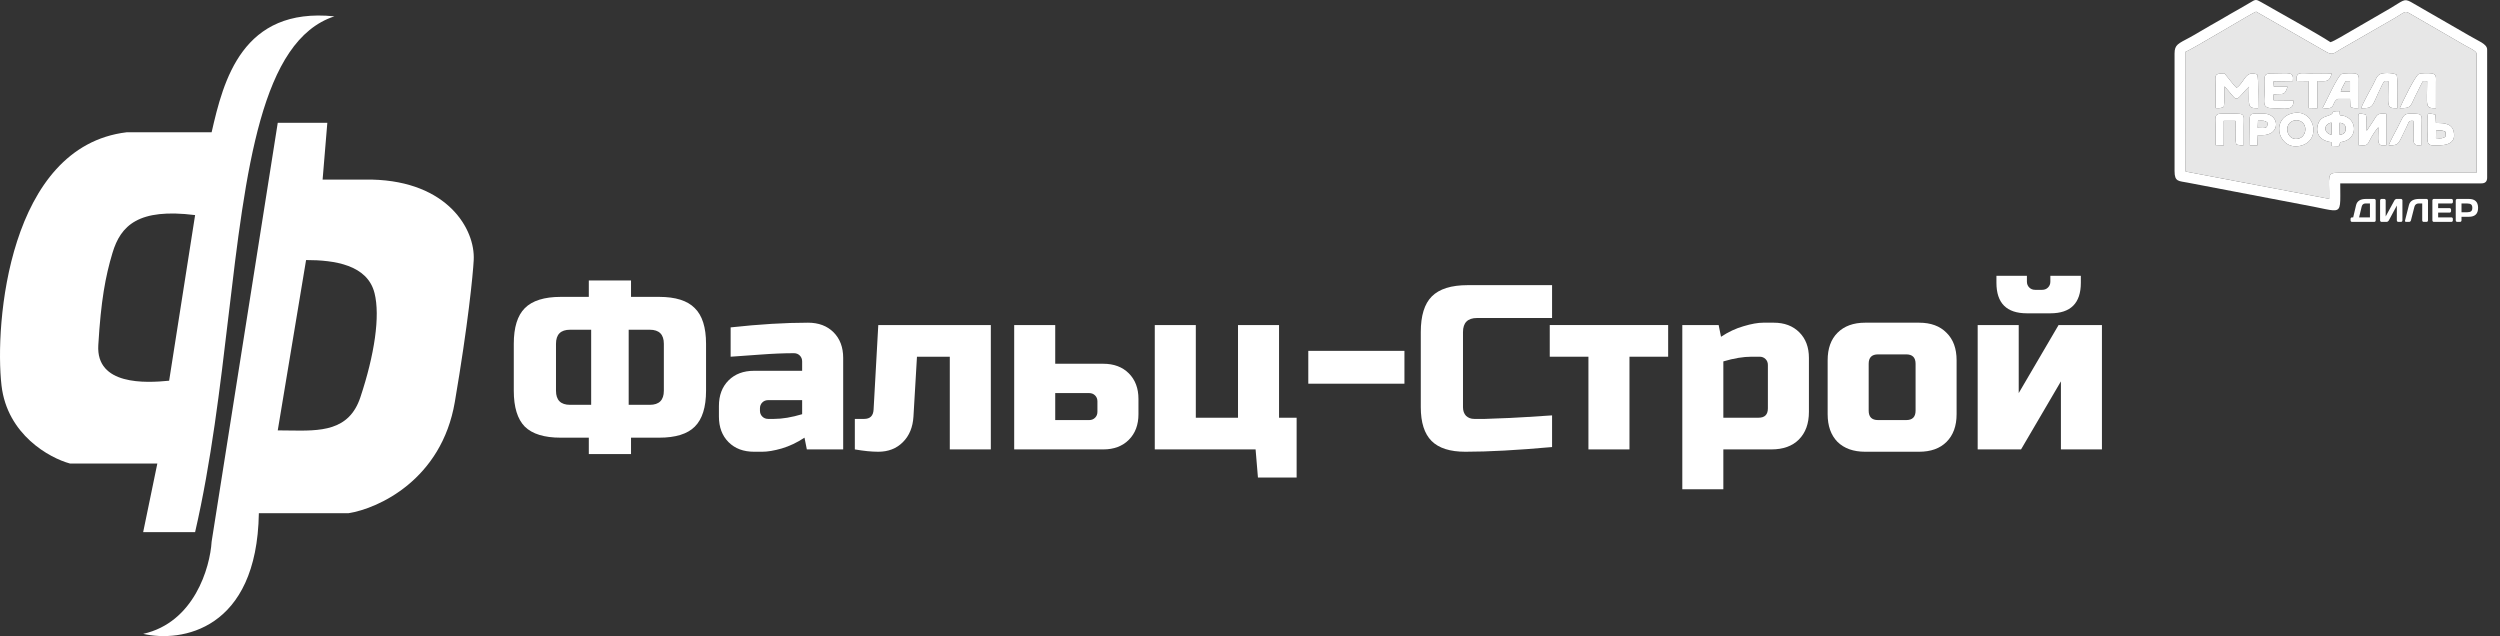<svg width="169" height="43" viewBox="0 0 169 43" fill="none" xmlns="http://www.w3.org/2000/svg">
<rect x="0" y="0" width="169" height="43" fill="#333333" stroke="none"/>
<path fill-rule="evenodd" clip-rule="evenodd" d="M164.489 9.83C163.957 9.83 164.116 9.351 164.116 8.865C164.116 8.644 164.118 8.422 164.115 8.202C164.106 7.622 164.103 7.752 164.215 7.664L164.631 7.742L164.668 8.309C164.941 8.343 165.709 8.228 165.864 8.875C166.112 9.906 164.984 9.83 164.489 9.83ZM154.878 7.682C156.403 7.215 157.01 9.421 155.583 9.836C154.085 10.272 153.432 8.124 154.878 7.682ZM157.606 9.613C156.974 9.552 156.446 9.112 156.708 8.365C156.809 8.076 156.999 7.934 157.338 7.834C157.984 7.643 157.367 7.513 158.158 7.513C158.165 8.035 158.178 7.625 158.719 7.956C159.34 8.337 159.317 9.466 158.217 9.61C158.104 9.772 158.17 9.981 158.111 9.84C158.107 9.831 158.098 9.871 158.089 9.885L157.606 9.865V9.613ZM152.075 8.092C152.075 7.593 152.254 7.678 153.013 7.678C154.1 7.678 154.226 9.141 152.903 9.141H152.627L152.599 9.831L152.095 9.832L152.075 8.092ZM159.424 8.146C159.415 7.615 159.425 7.743 159.525 7.665L159.927 7.74C160.016 8.054 159.96 8.48 159.989 8.843C160.113 8.635 160.294 8.409 160.433 8.176C160.708 7.716 160.746 7.629 161.331 7.699L161.331 9.81C160.597 9.961 160.795 9.474 160.775 8.6C159.876 9.682 160.348 9.903 159.426 9.81L159.424 8.146ZM161.481 9.831C161.508 9.67 161.948 8.859 162.062 8.645C162.473 7.864 162.443 7.678 162.944 7.678C163.829 7.678 163.705 7.732 163.703 8.534C163.702 8.959 163.703 9.384 163.703 9.81C163.182 9.886 163.143 9.729 163.148 9.252C163.152 8.908 163.168 8.511 163.14 8.172C162.791 8.143 162.845 8.261 162.693 8.561C162.108 9.713 162.239 9.831 161.481 9.831ZM149.771 9.81C149.771 9.384 149.772 8.959 149.771 8.534C149.77 8.025 149.629 7.678 150.199 7.678C151.882 7.678 151.677 7.576 151.675 8.534C151.675 8.959 151.675 9.384 151.675 9.81C151.517 9.864 151.417 9.814 151.175 9.768C151.061 9.369 151.152 8.654 151.113 8.169L150.325 8.172L150.323 9.834L149.771 9.81ZM157.005 7.3C157.216 6.934 158.032 5.099 158.302 4.998C158.428 4.95 159.027 4.94 159.184 4.965C159.497 5.014 159.459 5.245 159.456 5.552C159.452 6.137 159.455 6.722 159.455 7.306C159.161 7.335 159.106 7.315 158.889 7.231L158.861 6.686H158.034C157.572 6.934 157.957 7.446 157.005 7.3ZM149.771 7.306C149.771 6.814 149.772 6.322 149.771 5.83C149.77 5.106 149.624 4.961 150.368 4.961C150.58 5.192 150.998 5.778 151.192 5.935C151.753 5.557 151.77 4.719 152.589 5.037C152.7 5.466 152.641 6.77 152.641 7.32C151.887 7.318 152.033 7.164 152.033 5.865L151.792 6.101C151.029 6.977 151.253 6.788 150.375 5.838C150.343 6.286 150.412 6.841 150.32 7.23C150.131 7.306 150.048 7.333 149.771 7.306ZM162.22 7.32C162.392 6.927 163.258 5.128 163.504 5.009C163.662 4.933 164.173 4.938 164.372 4.963C164.718 5.007 164.673 5.236 164.67 5.553C164.666 6.142 164.668 6.731 164.668 7.32C163.907 7.318 164.075 7.205 164.075 5.486C163.757 5.487 163.826 5.422 163.698 5.65L163.257 6.529C162.937 7.171 163.024 7.32 162.22 7.32ZM159.613 7.32C159.742 6.937 160.232 6.082 160.436 5.692C160.577 5.422 160.68 5.073 160.942 4.99C161.248 4.893 161.794 4.934 162.01 5.05C162.117 5.426 162.061 6.806 162.061 7.32C161.288 7.319 161.454 7.221 161.454 5.486C161.133 5.486 161.223 5.424 161.09 5.63C161.045 5.7 160.98 5.852 160.944 5.924C160.316 7.183 160.51 7.32 159.613 7.32ZM155.031 6.792C155.087 7.539 154.386 7.318 153.729 7.322C152.862 7.326 153.081 6.977 153.081 6.161C153.081 5.052 152.945 4.952 153.729 4.96C154.734 4.969 155.079 4.801 154.996 5.484L153.685 5.503L153.71 5.856L154.641 5.858C154.421 6.518 154.35 6.303 153.689 6.386L153.689 6.777L155.031 6.792ZM155.243 5.476C155.191 4.805 155.563 4.96 156.158 4.961C156.638 4.961 157.151 4.943 157.627 4.968C157.447 5.569 157.303 5.486 156.654 5.486V7.322L156.061 7.306V5.487L155.243 5.476ZM147.747 3.496L147.744 11.595L157.449 13.442C157.469 11.924 157.269 11.678 158.034 11.678H167.413V3.623C167.413 3.444 166.863 3.209 166.568 3.034L162.895 0.91C162.551 0.714 162.597 0.804 161.908 1.207L158.196 3.345C157.783 3.585 157.684 3.778 157.192 3.473L152.516 0.789C152.385 0.787 148.109 3.39 147.747 3.496Z" fill="#E7E7E7"/>
<path fill-rule="evenodd" clip-rule="evenodd" d="M147.748 3.496C148.11 3.39 152.386 0.786 152.517 0.789L157.193 3.472C157.684 3.778 157.784 3.585 158.197 3.345L161.909 1.207C162.598 0.803 162.552 0.714 162.896 0.91L166.569 3.034C166.864 3.209 167.414 3.444 167.414 3.623V11.678H158.035C157.27 11.678 157.47 11.924 157.45 13.442L147.745 11.595L147.748 3.496ZM157.831 14.216H157.704C157.436 14.2 157.026 14.098 156.402 13.973L147.878 12.345C147.283 12.226 147 12.302 147 11.568V3.623C147 3.007 147.243 2.956 148.048 2.52C148.511 2.269 148.942 1.991 149.411 1.73C149.893 1.462 150.302 1.221 150.775 0.943C151.24 0.67 151.649 0.459 152.106 0.178C152.475 -0.049 152.504 -0.057 152.852 0.143C153.84 0.711 156.765 2.334 157.538 2.851C157.773 2.796 158.691 2.231 158.934 2.095L161.589 0.557C162.46 0.042 162.507 -0.116 162.964 0.127L166.955 2.427C167.528 2.771 168.131 2.969 168.131 3.347V12.009C168.131 12.267 168.002 12.396 167.745 12.396H158.2C158.2 13.752 158.28 14.184 157.831 14.216Z" fill="white"/>
<path fill-rule="evenodd" clip-rule="evenodd" d="M149.772 7.307C150.049 7.333 150.132 7.306 150.321 7.23C150.413 6.841 150.345 6.286 150.376 5.838C151.254 6.788 151.03 6.977 151.793 6.101L152.034 5.865C152.034 7.164 151.888 7.318 152.642 7.32C152.642 6.77 152.701 5.466 152.59 5.037C151.771 4.719 151.754 5.557 151.193 5.935C150.999 5.778 150.581 5.192 150.369 4.961C149.625 4.961 149.771 5.106 149.772 5.83C149.773 6.322 149.772 6.814 149.772 7.307Z" fill="white"/>
<path fill-rule="evenodd" clip-rule="evenodd" d="M158.159 8.299C158.437 8.32 158.59 8.461 158.566 8.744C158.545 9.005 158.416 9.074 158.163 9.116L158.159 8.299ZM157.607 9.116C157.062 8.98 157.051 8.4 157.607 8.286V9.116ZM157.607 9.613V9.865L158.09 9.885C158.099 9.871 158.109 9.831 158.113 9.84C158.171 9.981 158.105 9.772 158.218 9.609C159.319 9.466 159.342 8.337 158.72 7.956C158.18 7.625 158.167 8.035 158.159 7.513C157.368 7.513 157.986 7.643 157.339 7.834C157 7.934 156.81 8.076 156.709 8.365C156.448 9.112 156.975 9.552 157.607 9.613Z" fill="white"/>
<path fill-rule="evenodd" clip-rule="evenodd" d="M158.234 6.189C158.294 5.975 158.353 5.888 158.453 5.698C158.588 5.438 158.54 5.487 158.861 5.486V6.189H158.234ZM157.006 7.3C157.957 7.446 157.573 6.935 158.034 6.686H158.862L158.889 7.232C159.107 7.315 159.161 7.335 159.455 7.307C159.455 6.722 159.452 6.137 159.457 5.552C159.459 5.245 159.497 5.014 159.184 4.965C159.027 4.94 158.428 4.951 158.303 4.998C158.032 5.099 157.216 6.934 157.006 7.3Z" fill="white"/>
<path fill-rule="evenodd" clip-rule="evenodd" d="M155.031 6.792L153.689 6.777L153.689 6.386C154.35 6.304 154.421 6.518 154.641 5.858L153.71 5.856L153.685 5.504L154.996 5.484C155.079 4.801 154.734 4.969 153.729 4.96C152.945 4.953 153.081 5.052 153.081 6.161C153.081 6.978 152.862 7.326 153.729 7.322C154.386 7.319 155.087 7.54 155.031 6.792Z" fill="white"/>
<path fill-rule="evenodd" clip-rule="evenodd" d="M159.427 9.81C160.349 9.903 159.876 9.682 160.775 8.6C160.796 9.474 160.597 9.962 161.331 9.811L161.331 7.699C160.746 7.63 160.709 7.716 160.434 8.176C160.294 8.409 160.113 8.636 159.989 8.844C159.961 8.48 160.016 8.054 159.927 7.741L159.526 7.665C159.425 7.744 159.416 7.616 159.424 8.146L159.427 9.81Z" fill="white"/>
<path fill-rule="evenodd" clip-rule="evenodd" d="M159.613 7.32C160.511 7.32 160.317 7.182 160.945 5.924C160.981 5.851 161.045 5.7 161.091 5.63C161.224 5.424 161.134 5.486 161.455 5.486C161.455 7.221 161.289 7.318 162.062 7.32C162.062 6.806 162.118 5.426 162.01 5.05C161.794 4.934 161.249 4.893 160.943 4.99C160.68 5.073 160.577 5.422 160.436 5.692C160.233 6.082 159.742 6.937 159.613 7.32Z" fill="white"/>
<path fill-rule="evenodd" clip-rule="evenodd" d="M154.983 8.179C155.322 8.036 155.69 8.204 155.801 8.506C155.933 8.866 155.732 9.237 155.471 9.341C154.665 9.66 154.286 8.474 154.983 8.179ZM154.879 7.682C153.433 8.124 154.086 10.272 155.584 9.836C157.011 9.421 156.404 7.215 154.879 7.682Z" fill="white"/>
<path fill-rule="evenodd" clip-rule="evenodd" d="M162.221 7.32C163.025 7.32 162.938 7.171 163.258 6.529L163.699 5.65C163.827 5.422 163.758 5.487 164.076 5.486C164.076 7.204 163.908 7.318 164.669 7.32C164.669 6.731 164.667 6.142 164.671 5.553C164.674 5.236 164.719 5.007 164.373 4.963C164.174 4.938 163.663 4.932 163.505 5.009C163.26 5.128 162.393 6.927 162.221 7.32Z" fill="white"/>
<path fill-rule="evenodd" clip-rule="evenodd" d="M149.772 9.809L150.324 9.834L150.326 8.171L151.114 8.169C151.152 8.653 151.062 9.369 151.176 9.768C151.418 9.814 151.518 9.864 151.676 9.81C151.676 9.384 151.676 8.959 151.676 8.533C151.678 7.575 151.883 7.678 150.2 7.678C149.63 7.678 149.771 8.025 149.772 8.533C149.773 8.959 149.772 9.384 149.772 9.809Z" fill="white"/>
<path fill-rule="evenodd" clip-rule="evenodd" d="M161.482 9.83C162.239 9.83 162.109 9.713 162.694 8.561C162.846 8.261 162.792 8.143 163.141 8.171C163.169 8.511 163.153 8.907 163.149 9.252C163.144 9.728 163.183 9.885 163.704 9.809C163.704 9.384 163.703 8.958 163.704 8.533C163.706 7.731 163.83 7.678 162.945 7.678C162.444 7.678 162.474 7.864 162.063 8.644C161.949 8.859 161.508 9.669 161.482 9.83Z" fill="white"/>
<path fill-rule="evenodd" clip-rule="evenodd" d="M164.679 8.833C165.001 8.807 165.094 8.796 165.323 8.916L165.306 9.25C165.09 9.371 165.002 9.362 164.671 9.336L164.679 8.833ZM164.489 9.83C164.984 9.83 166.112 9.905 165.864 8.874C165.709 8.228 164.941 8.342 164.668 8.308L164.631 7.742L164.215 7.663C164.103 7.752 164.106 7.621 164.115 8.201C164.118 8.422 164.116 8.643 164.116 8.864C164.116 9.35 163.957 9.83 164.489 9.83Z" fill="white"/>
<path fill-rule="evenodd" clip-rule="evenodd" d="M152.64 8.162C152.993 8.162 153.036 8.125 153.271 8.272C153.336 8.746 153.053 8.644 152.624 8.644L152.64 8.162ZM152.074 8.092L152.094 9.832L152.599 9.831L152.626 9.141H152.902C154.225 9.141 154.1 7.678 153.012 7.678C152.253 7.678 152.074 7.593 152.074 8.092Z" fill="white"/>
<path fill-rule="evenodd" clip-rule="evenodd" d="M155.243 5.476L156.06 5.488V7.307L156.654 7.323V5.486C157.303 5.486 157.447 5.569 157.627 4.968C157.151 4.944 156.638 4.962 156.157 4.961C155.563 4.961 155.191 4.806 155.243 5.476Z" fill="white"/>
<path fill-rule="evenodd" clip-rule="evenodd" d="M154.982 8.179C154.285 8.473 154.663 9.66 155.47 9.34C155.731 9.237 155.932 8.866 155.799 8.506C155.689 8.204 155.321 8.035 154.982 8.179Z" fill="#E7E7E7"/>
<path fill-rule="evenodd" clip-rule="evenodd" d="M158.234 6.189H158.861V5.486C158.54 5.488 158.588 5.438 158.453 5.698C158.353 5.889 158.294 5.975 158.234 6.189Z" fill="#E7E7E7"/>
<path fill-rule="evenodd" clip-rule="evenodd" d="M164.672 9.337C165.003 9.363 165.091 9.372 165.307 9.251L165.323 8.917C165.094 8.797 165.002 8.808 164.679 8.834L164.672 9.337Z" fill="#E7E7E7"/>
<path fill-rule="evenodd" clip-rule="evenodd" d="M152.625 8.643C153.054 8.643 153.337 8.745 153.272 8.272C153.037 8.125 152.995 8.161 152.641 8.161L152.625 8.643Z" fill="#E7E7E7"/>
<path fill-rule="evenodd" clip-rule="evenodd" d="M158.161 9.116C158.415 9.074 158.544 9.005 158.565 8.744C158.588 8.461 158.436 8.321 158.158 8.3L158.161 9.116Z" fill="#E7E7E7"/>
<path fill-rule="evenodd" clip-rule="evenodd" d="M157.606 9.116V8.286C157.05 8.4 157.061 8.98 157.606 9.116Z" fill="#E7E7E7"/>
<path d="M158.898 14.898V14.794C158.898 14.766 158.908 14.742 158.926 14.723C158.946 14.704 158.969 14.694 158.996 14.694H159.076L159.269 13.875C159.336 13.59 159.56 13.448 159.941 13.448H160.5C160.527 13.448 160.55 13.458 160.568 13.477C160.588 13.497 160.597 13.521 160.597 13.549V14.9C160.597 14.929 160.588 14.952 160.568 14.972C160.55 14.991 160.527 15 160.5 15H158.996C158.969 15 158.946 14.99 158.926 14.971C158.908 14.951 158.898 14.926 158.898 14.898ZM159.475 14.694H160.208V13.755H159.899C159.833 13.755 159.779 13.773 159.737 13.811C159.694 13.848 159.664 13.901 159.649 13.968L159.475 14.694Z" fill="white"/>
<path d="M160.894 14.898V13.551C160.894 13.521 160.904 13.497 160.922 13.477C160.941 13.458 160.964 13.448 160.993 13.448H161.175C161.202 13.448 161.224 13.458 161.243 13.477C161.262 13.497 161.272 13.521 161.272 13.549V14.632L161.861 13.551C161.877 13.523 161.898 13.499 161.926 13.479C161.953 13.458 161.979 13.448 162.002 13.448H162.308C162.335 13.448 162.357 13.458 162.376 13.479C162.395 13.499 162.404 13.523 162.404 13.551V14.898C162.404 14.926 162.394 14.951 162.375 14.971C162.356 14.99 162.332 15 162.306 15H162.123C162.097 15 162.073 14.99 162.054 14.971C162.036 14.951 162.026 14.926 162.026 14.898V13.894L161.486 14.898C161.47 14.926 161.448 14.951 161.419 14.971C161.39 14.99 161.362 15 161.335 15H160.993C160.966 15 160.943 14.99 160.923 14.971C160.904 14.951 160.894 14.926 160.894 14.898Z" fill="white"/>
<path d="M162.579 14.909L162.842 13.87C162.912 13.59 163.141 13.449 163.527 13.448H164.045C164.069 13.448 164.089 13.459 164.106 13.48C164.123 13.501 164.132 13.524 164.132 13.551V14.898C164.132 14.926 164.122 14.951 164.104 14.971C164.086 14.99 164.063 15 164.037 15H163.839C163.812 15 163.789 14.99 163.77 14.971C163.751 14.951 163.742 14.926 163.742 14.898V13.755H163.489C163.423 13.755 163.365 13.774 163.315 13.814C163.266 13.853 163.233 13.906 163.216 13.972L162.979 14.898C162.972 14.928 162.957 14.952 162.933 14.972C162.908 14.991 162.883 15 162.856 15H162.646C162.622 15 162.604 14.992 162.592 14.976C162.581 14.96 162.576 14.947 162.576 14.936C162.576 14.925 162.577 14.916 162.579 14.909Z" fill="white"/>
<path d="M164.429 14.896V13.549C164.429 13.521 164.438 13.497 164.458 13.477C164.477 13.458 164.5 13.448 164.527 13.448H165.72C165.747 13.448 165.77 13.458 165.788 13.479C165.808 13.499 165.817 13.523 165.817 13.551V13.653C165.817 13.681 165.808 13.705 165.788 13.725C165.77 13.745 165.747 13.755 165.72 13.755H164.819V14.069H165.595C165.622 14.069 165.644 14.079 165.663 14.1C165.682 14.119 165.692 14.143 165.692 14.171V14.273C165.692 14.301 165.682 14.325 165.663 14.345C165.644 14.365 165.622 14.374 165.595 14.374H164.819V14.694H165.718C165.744 14.694 165.766 14.704 165.785 14.723C165.804 14.742 165.813 14.766 165.813 14.794V14.898C165.813 14.926 165.803 14.951 165.784 14.971C165.765 14.99 165.742 15 165.715 15H164.527C164.5 15 164.477 14.99 164.458 14.971C164.438 14.951 164.429 14.926 164.429 14.896Z" fill="white"/>
<path d="M166.008 14.898V13.551C166.008 13.523 166.017 13.499 166.035 13.479C166.054 13.458 166.077 13.448 166.104 13.448H166.893C167.311 13.448 167.519 13.649 167.519 14.052C167.519 14.454 167.311 14.655 166.893 14.655H166.398V14.898C166.398 14.926 166.388 14.951 166.369 14.971C166.35 14.99 166.327 15 166.3 15H166.106C166.079 15 166.056 14.99 166.037 14.971C166.017 14.951 166.008 14.926 166.008 14.898ZM166.398 14.349H166.775C166.891 14.349 166.979 14.328 167.039 14.288C167.099 14.247 167.129 14.168 167.129 14.052C167.129 13.935 167.099 13.857 167.039 13.816C166.979 13.775 166.891 13.755 166.775 13.755H166.398V14.349Z" fill="white"/>
<path fill-rule="evenodd" clip-rule="evenodd" d="M13.189 35.972H9.678L10.636 31.334H4.73C3.347 30.96 0.485 29.382 0.102 26.056C-0.377 21.897 0.58 9.902 8.561 8.942H14.306C15.105 5.423 16.381 0.465 22.606 1.105C17.648 2.725 16.62 11.42 15.444 21.378C14.878 26.166 14.278 31.246 13.189 35.972ZM11.434 25.736L13.189 14.54C9.359 14.06 8.16 15.239 7.603 17.099C7.124 18.698 6.822 20.33 6.645 23.337C6.486 26.056 9.838 25.896 11.434 25.736Z" fill="url(#paint0_linear_22_149)"/>
<path fill-rule="evenodd" clip-rule="evenodd" d="M18.776 8.302L14.306 36.612C14.2 38.371 13.126 42.081 9.678 42.849C12.232 43.436 17.371 42.625 17.499 34.692H23.564C25.585 34.372 29.852 32.421 30.746 27.175C31.64 21.929 31.97 18.592 32.023 17.579C32.132 15.5 30.267 12.269 25.16 12.141H21.808L22.127 8.302H18.776ZM18.776 29.094L20.691 17.579C22.606 17.579 24.84 17.899 25.319 19.818C25.708 21.375 25.319 23.976 24.362 26.855C23.593 29.165 21.649 29.135 19.535 29.102C19.284 29.098 19.03 29.094 18.776 29.094Z" fill="url(#paint1_linear_22_149)"/>
<path d="M47.729 26.414C47.729 27.525 47.475 28.334 46.968 28.841C46.472 29.338 45.669 29.587 44.559 29.587H42.657V30.697H39.804V29.587H37.902C36.793 29.587 35.984 29.338 35.477 28.841C34.981 28.334 34.732 27.525 34.732 26.414V23.242C34.732 22.131 34.981 21.328 35.477 20.831C35.984 20.323 36.793 20.069 37.902 20.069H39.804V18.959H42.657V20.069H44.559C45.669 20.069 46.472 20.323 46.968 20.831C47.475 21.328 47.729 22.131 47.729 23.242V26.414ZM44.876 23.242C44.876 22.607 44.559 22.29 43.925 22.29H42.499V27.366H43.925C44.559 27.366 44.876 27.049 44.876 26.414V23.242ZM37.585 26.414C37.585 27.049 37.902 27.366 38.536 27.366H39.963V22.29H38.536C37.902 22.29 37.585 22.607 37.585 23.242V26.414Z" fill="url(#paint2_linear_22_149)"/>
<path d="M52.324 28.318C52.884 28.318 53.517 28.212 54.225 28V27.049H51.927C51.769 27.049 51.637 27.102 51.531 27.207C51.425 27.313 51.373 27.445 51.373 27.604V27.762C51.373 27.921 51.425 28.053 51.531 28.159C51.637 28.265 51.769 28.318 51.927 28.318H52.324ZM49.391 22.131C51.325 21.92 53.069 21.814 54.622 21.814C55.34 21.814 55.916 22.031 56.349 22.464C56.782 22.898 56.999 23.474 56.999 24.194V30.38H54.542L54.384 29.587C53.887 29.915 53.375 30.158 52.847 30.316C52.329 30.464 51.89 30.538 51.531 30.538H50.976C50.258 30.538 49.682 30.322 49.249 29.888C48.816 29.454 48.599 28.878 48.599 28.159V27.445C48.599 26.726 48.816 26.15 49.249 25.716C49.682 25.283 50.258 25.066 50.976 25.066H54.225V24.431C54.225 24.273 54.173 24.141 54.067 24.035C53.961 23.929 53.829 23.876 53.671 23.876C52.984 23.876 52.223 23.908 51.388 23.971C50.564 24.035 49.899 24.082 49.391 24.114V22.131Z" fill="url(#paint3_linear_22_149)"/>
<path d="M59.372 30.538C58.918 30.538 58.39 30.485 57.787 30.38V28.318H58.421C58.823 28.318 59.034 28.106 59.055 27.683L59.372 21.973H66.98V30.38H64.206V24.114H61.987L61.75 28.159C61.707 28.878 61.47 29.454 61.036 29.888C60.603 30.322 60.048 30.538 59.372 30.538Z" fill="url(#paint4_linear_22_149)"/>
<path d="M68.559 30.38V21.973H71.333V24.59H74.582C75.301 24.59 75.877 24.807 76.31 25.24C76.743 25.674 76.96 26.25 76.96 26.969V28C76.96 28.72 76.743 29.296 76.31 29.729C75.877 30.163 75.301 30.38 74.582 30.38H68.559ZM73.631 28.397C73.79 28.397 73.922 28.344 74.028 28.238C74.133 28.133 74.186 28 74.186 27.842V27.128C74.186 26.969 74.133 26.837 74.028 26.731C73.922 26.626 73.79 26.573 73.631 26.573H71.333V28.397H73.631Z" fill="url(#paint5_linear_22_149)"/>
<path d="M84.878 30.38H78.063V21.973H80.837V28.238H83.689V21.973H86.463V28.238H87.652V32.283H85.037L84.878 30.38Z" fill="url(#paint6_linear_22_149)"/>
<path d="M88.441 25.938V23.718H94.94V25.938H88.441Z" fill="url(#paint7_linear_22_149)"/>
<path d="M104.92 30.221C102.564 30.433 100.609 30.538 99.056 30.538C98.021 30.538 97.26 30.295 96.774 29.809C96.288 29.322 96.045 28.561 96.045 27.525V22.449C96.045 21.338 96.293 20.535 96.79 20.038C97.297 19.53 98.105 19.276 99.215 19.276H104.92V21.497H99.849C99.215 21.497 98.898 21.814 98.898 22.449V27.525C98.898 27.768 98.966 27.963 99.104 28.111C99.252 28.249 99.436 28.318 99.658 28.318C99.88 28.318 100.123 28.318 100.387 28.318C100.652 28.307 100.926 28.297 101.212 28.286C101.497 28.275 101.782 28.265 102.068 28.254C102.363 28.244 102.739 28.223 103.193 28.191C103.658 28.159 104.234 28.122 104.92 28.08V30.221Z" fill="url(#paint8_linear_22_149)"/>
<path d="M110.152 24.114V30.38H107.378V24.114H104.763V21.973H112.767V24.114H110.152Z" fill="url(#paint9_linear_22_149)"/>
<path d="M118.4 24.114C117.84 24.114 117.206 24.22 116.498 24.431V28.238H118.875C119.298 28.238 119.509 28.027 119.509 27.604V24.669C119.509 24.511 119.457 24.378 119.351 24.273C119.245 24.167 119.113 24.114 118.955 24.114H118.4ZM116.498 30.38V33.076H113.724V21.973H116.181L116.34 22.766C116.836 22.438 117.343 22.2 117.861 22.052C118.389 21.893 118.833 21.814 119.192 21.814H119.906C120.624 21.814 121.2 22.031 121.633 22.464C122.067 22.898 122.283 23.474 122.283 24.194V27.842C122.283 28.635 122.056 29.259 121.602 29.714C121.158 30.158 120.54 30.38 119.747 30.38H116.498Z" fill="url(#paint10_linear_22_149)"/>
<path d="M132.266 28C132.266 28.794 132.039 29.418 131.585 29.872C131.141 30.316 130.523 30.538 129.731 30.538H126.085C125.293 30.538 124.669 30.316 124.215 29.872C123.771 29.418 123.549 28.794 123.549 28V24.352C123.549 23.559 123.771 22.94 124.215 22.496C124.669 22.041 125.293 21.814 126.085 21.814H129.731C130.523 21.814 131.141 22.041 131.585 22.496C132.039 22.94 132.266 23.559 132.266 24.352V28ZM129.493 24.59C129.493 24.167 129.281 23.956 128.859 23.956H126.957C126.534 23.956 126.323 24.167 126.323 24.59V27.762C126.323 28.186 126.534 28.397 126.957 28.397H128.859C129.281 28.397 129.493 28.186 129.493 27.762V24.59Z" fill="url(#paint11_linear_22_149)"/>
<path d="M137.019 21.18C135.646 21.18 134.959 20.492 134.959 19.117V18.642H137.019V19.038C137.019 19.197 137.072 19.329 137.178 19.435C137.284 19.541 137.416 19.593 137.574 19.593H138.05C138.208 19.593 138.34 19.541 138.446 19.435C138.552 19.329 138.604 19.197 138.604 19.038V18.642H140.665V19.117C140.665 20.492 139.978 21.18 138.604 21.18H137.019ZM139.159 21.973H142.091V30.38H139.318V25.78L136.623 30.38H133.691V21.973H136.465V26.573L139.159 21.973Z" fill="url(#paint12_linear_22_149)"/>
<defs>
<linearGradient id="paint0_linear_22_149" x1="28.193" y1="7.364" x2="6.766" y2="36.234" gradientUnits="userSpaceOnUse">
<stop stop-color="white"/>
<stop offset="1" stop-color="white"/>
</linearGradient>
<linearGradient id="paint1_linear_22_149" x1="28.193" y1="7.364" x2="6.766" y2="36.234" gradientUnits="userSpaceOnUse">
<stop stop-color="white"/>
<stop offset="1" stop-color="white"/>
</linearGradient>
<linearGradient id="paint2_linear_22_149" x1="129.238" y1="20.815" x2="128.072" y2="36.131" gradientUnits="userSpaceOnUse">
<stop stop-color="white"/>
<stop offset="1" stop-color="white"/>
</linearGradient>
<linearGradient id="paint3_linear_22_149" x1="129.238" y1="20.815" x2="128.072" y2="36.131" gradientUnits="userSpaceOnUse">
<stop stop-color="white"/>
<stop offset="1" stop-color="white"/>
</linearGradient>
<linearGradient id="paint4_linear_22_149" x1="129.238" y1="20.815" x2="128.072" y2="36.131" gradientUnits="userSpaceOnUse">
<stop stop-color="white"/>
<stop offset="1" stop-color="white"/>
</linearGradient>
<linearGradient id="paint5_linear_22_149" x1="129.238" y1="20.815" x2="128.072" y2="36.131" gradientUnits="userSpaceOnUse">
<stop stop-color="white"/>
<stop offset="1" stop-color="white"/>
</linearGradient>
<linearGradient id="paint6_linear_22_149" x1="129.238" y1="20.815" x2="128.072" y2="36.131" gradientUnits="userSpaceOnUse">
<stop stop-color="white"/>
<stop offset="1" stop-color="white"/>
</linearGradient>
<linearGradient id="paint7_linear_22_149" x1="129.238" y1="20.815" x2="128.072" y2="36.131" gradientUnits="userSpaceOnUse">
<stop stop-color="white"/>
<stop offset="1" stop-color="white"/>
</linearGradient>
<linearGradient id="paint8_linear_22_149" x1="129.238" y1="20.815" x2="128.072" y2="36.131" gradientUnits="userSpaceOnUse">
<stop stop-color="white"/>
<stop offset="1" stop-color="white"/>
</linearGradient>
<linearGradient id="paint9_linear_22_149" x1="129.238" y1="20.815" x2="128.072" y2="36.131" gradientUnits="userSpaceOnUse">
<stop stop-color="white"/>
<stop offset="1" stop-color="white"/>
</linearGradient>
<linearGradient id="paint10_linear_22_149" x1="129.238" y1="20.815" x2="128.072" y2="36.131" gradientUnits="userSpaceOnUse">
<stop stop-color="white"/>
<stop offset="1" stop-color="white"/>
</linearGradient>
<linearGradient id="paint11_linear_22_149" x1="129.238" y1="20.815" x2="128.072" y2="36.131" gradientUnits="userSpaceOnUse">
<stop stop-color="white"/>
<stop offset="1" stop-color="white"/>
</linearGradient>
<linearGradient id="paint12_linear_22_149" x1="129.238" y1="20.815" x2="128.072" y2="36.131" gradientUnits="userSpaceOnUse">
<stop stop-color="white"/>
<stop offset="1" stop-color="white"/>
</linearGradient>
</defs>
</svg>
